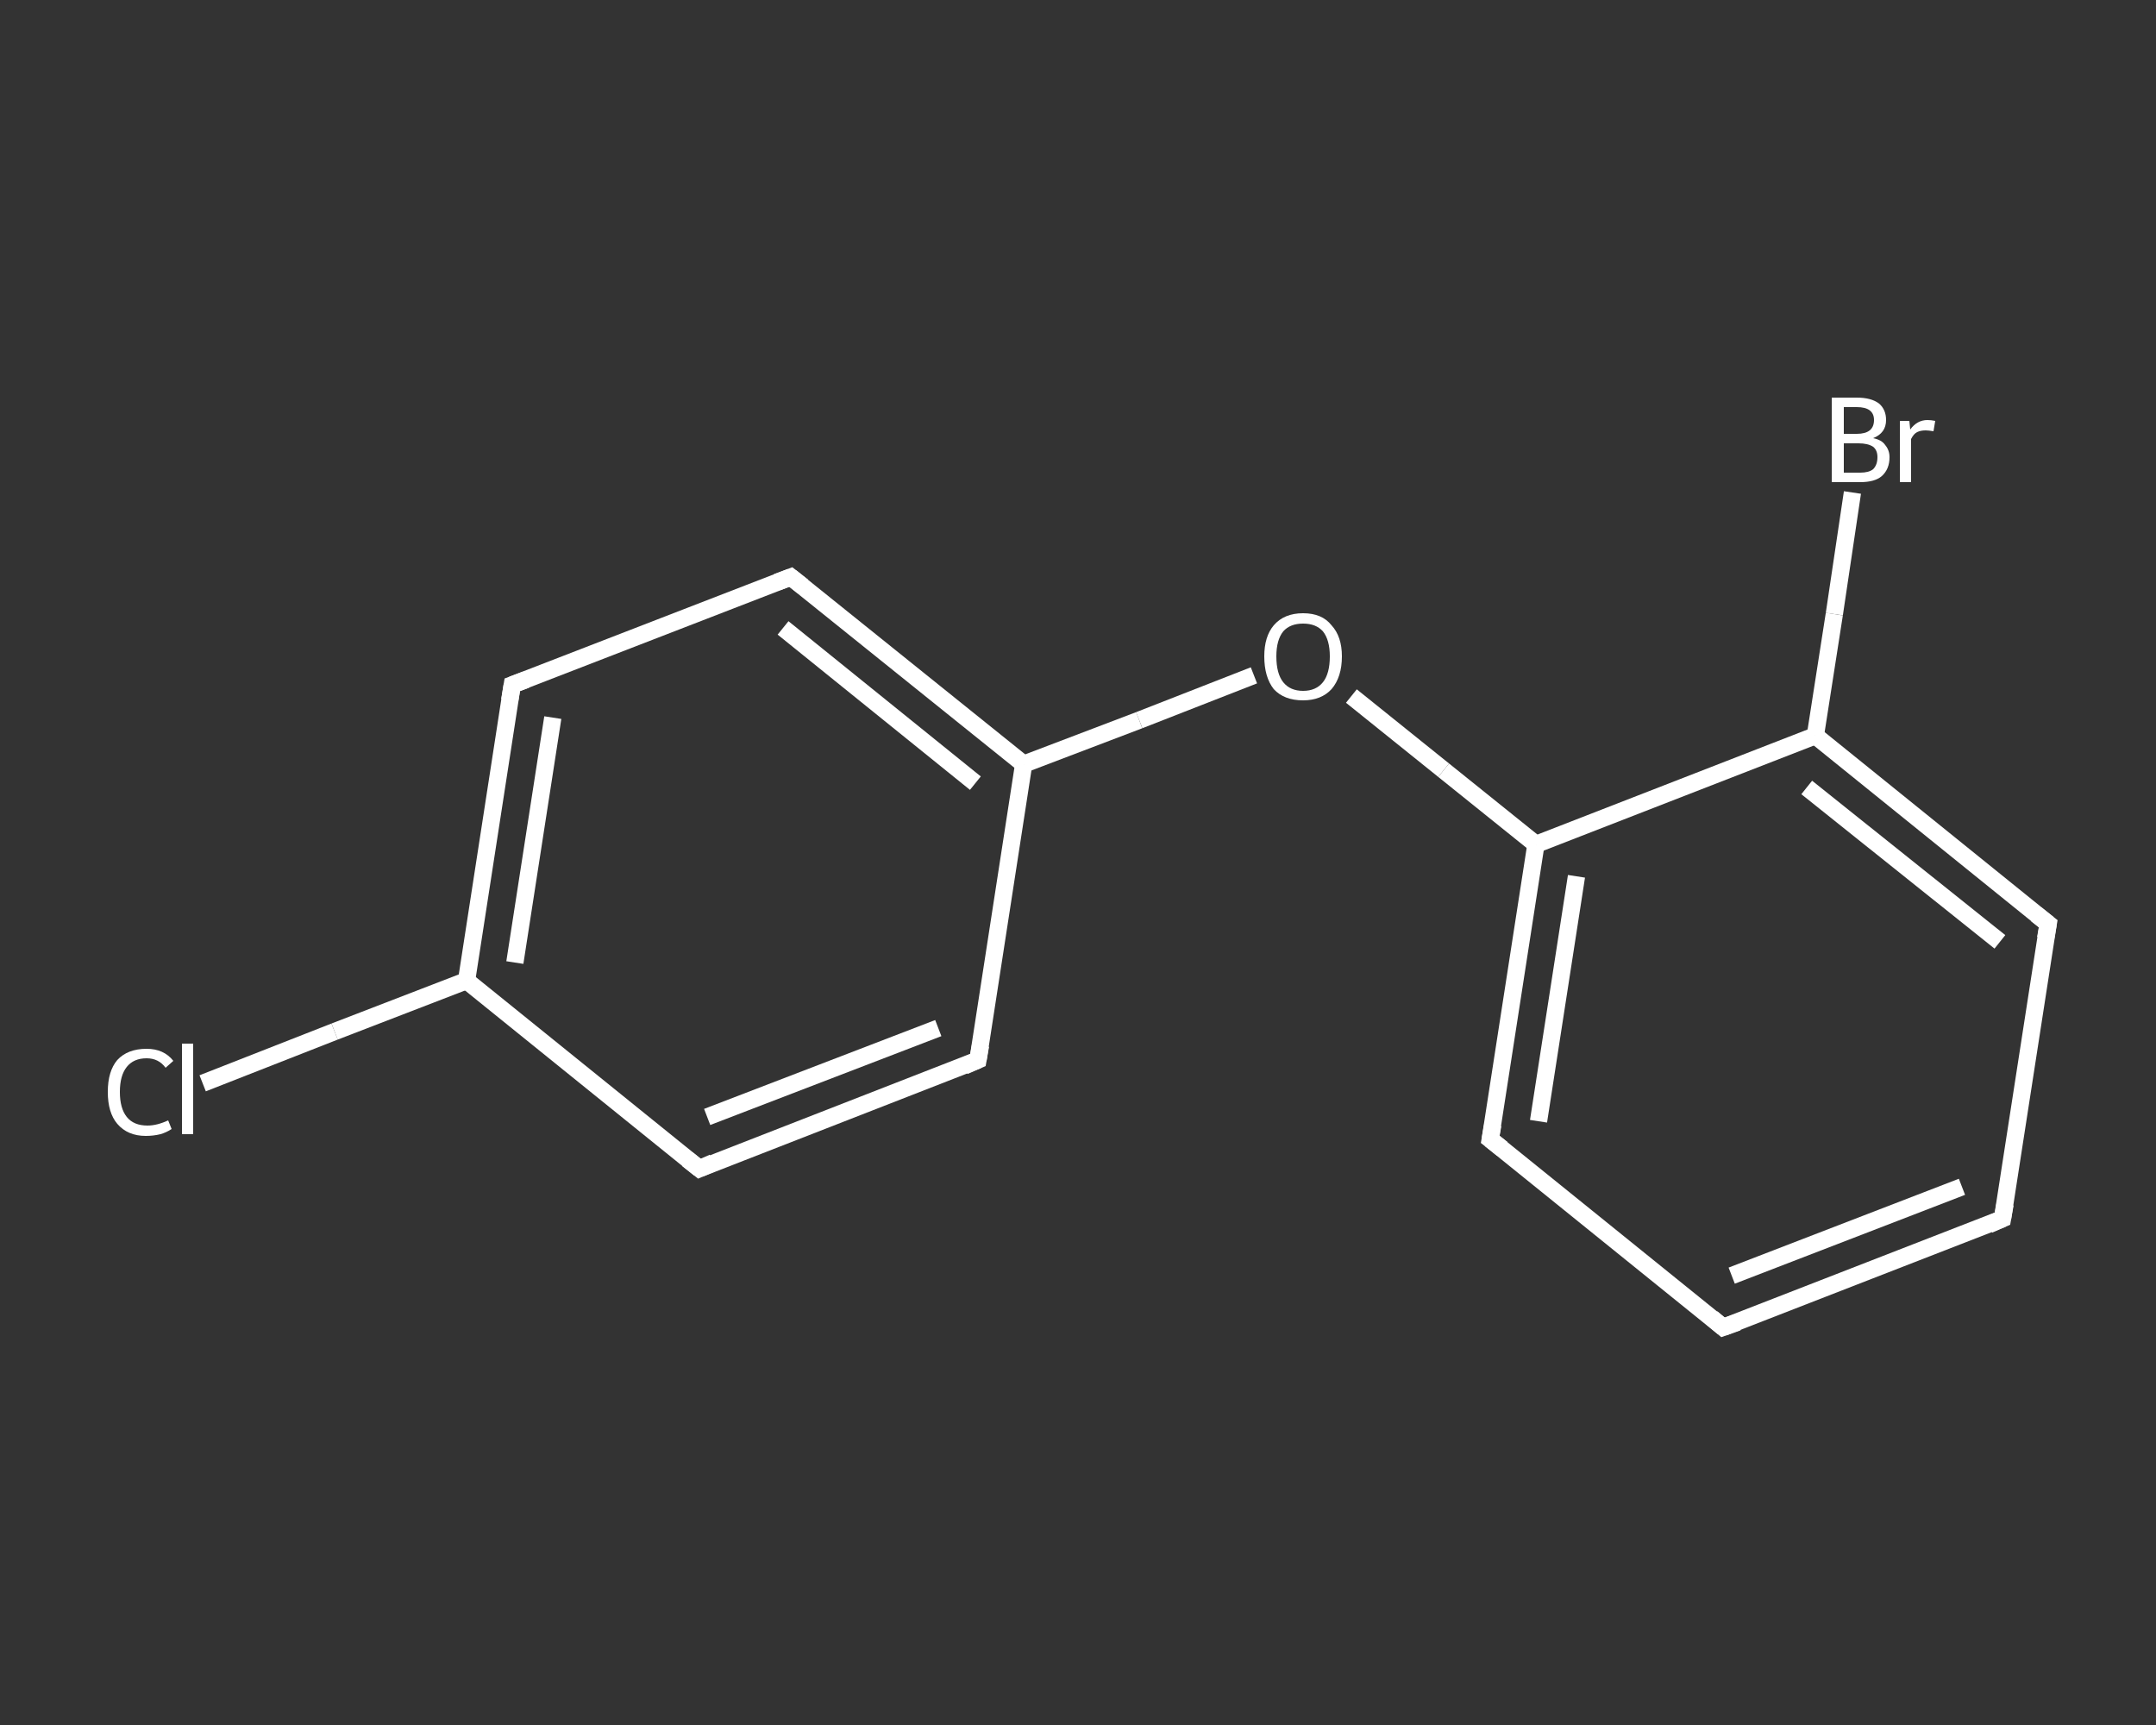 <?xml version='1.0' encoding='iso-8859-1'?>
<svg version='1.1' baseProfile='full'
              xmlns='http://www.w3.org/2000/svg'
                      xmlns:rdkit='http://www.rdkit.org/xml'
                      xmlns:xlink='http://www.w3.org/1999/xlink'
                  xml:space='preserve'
width='250px' height='200px' viewBox='0 0 250 200'>
<rect x="0" y="0" width="250" height="200" fill="#333333" stroke="none"/>
<!-- END OF HEADER -->
<rect style='opacity:1.0;fill:transparent;stroke:none' width='250.0' height='200.0' x='0.0' y='0.0'> </rect>
<path class='bond-0 atom-0 atom-1' d='M 23.5,125.6 L 38.8,119.6' style='fill:none;fill-rule:evenodd;stroke:#FFFFFF;stroke-width:2.0px;stroke-linecap:butt;stroke-linejoin:miter;stroke-opacity:1' />
<path class='bond-0 atom-0 atom-1' d='M 38.8,119.6 L 54.1,113.7' style='fill:none;fill-rule:evenodd;stroke:#FFFFFF;stroke-width:2.0px;stroke-linecap:butt;stroke-linejoin:miter;stroke-opacity:1' />
<path class='bond-1 atom-1 atom-2' d='M 54.1,113.7 L 59.4,79.4' style='fill:none;fill-rule:evenodd;stroke:#FFFFFF;stroke-width:2.0px;stroke-linecap:butt;stroke-linejoin:miter;stroke-opacity:1' />
<path class='bond-1 atom-1 atom-2' d='M 59.7,111.6 L 64.1,83.2' style='fill:none;fill-rule:evenodd;stroke:#FFFFFF;stroke-width:2.0px;stroke-linecap:butt;stroke-linejoin:miter;stroke-opacity:1' />
<path class='bond-2 atom-2 atom-3' d='M 59.4,79.4 L 91.7,66.9' style='fill:none;fill-rule:evenodd;stroke:#FFFFFF;stroke-width:2.0px;stroke-linecap:butt;stroke-linejoin:miter;stroke-opacity:1' />
<path class='bond-3 atom-3 atom-4' d='M 91.7,66.9 L 118.7,88.6' style='fill:none;fill-rule:evenodd;stroke:#FFFFFF;stroke-width:2.0px;stroke-linecap:butt;stroke-linejoin:miter;stroke-opacity:1' />
<path class='bond-3 atom-3 atom-4' d='M 90.8,72.8 L 113.1,90.8' style='fill:none;fill-rule:evenodd;stroke:#FFFFFF;stroke-width:2.0px;stroke-linecap:butt;stroke-linejoin:miter;stroke-opacity:1' />
<path class='bond-4 atom-4 atom-5' d='M 118.7,88.6 L 132.1,83.5' style='fill:none;fill-rule:evenodd;stroke:#FFFFFF;stroke-width:2.0px;stroke-linecap:butt;stroke-linejoin:miter;stroke-opacity:1' />
<path class='bond-4 atom-4 atom-5' d='M 132.1,83.5 L 145.4,78.3' style='fill:none;fill-rule:evenodd;stroke:#FFFFFF;stroke-width:2.0px;stroke-linecap:butt;stroke-linejoin:miter;stroke-opacity:1' />
<path class='bond-5 atom-5 atom-6' d='M 156.7,80.7 L 167.4,89.3' style='fill:none;fill-rule:evenodd;stroke:#FFFFFF;stroke-width:2.0px;stroke-linecap:butt;stroke-linejoin:miter;stroke-opacity:1' />
<path class='bond-5 atom-5 atom-6' d='M 167.4,89.3 L 178.1,97.9' style='fill:none;fill-rule:evenodd;stroke:#FFFFFF;stroke-width:2.0px;stroke-linecap:butt;stroke-linejoin:miter;stroke-opacity:1' />
<path class='bond-6 atom-6 atom-7' d='M 178.1,97.9 L 172.8,132.1' style='fill:none;fill-rule:evenodd;stroke:#FFFFFF;stroke-width:2.0px;stroke-linecap:butt;stroke-linejoin:miter;stroke-opacity:1' />
<path class='bond-6 atom-6 atom-7' d='M 182.8,101.6 L 178.4,130.0' style='fill:none;fill-rule:evenodd;stroke:#FFFFFF;stroke-width:2.0px;stroke-linecap:butt;stroke-linejoin:miter;stroke-opacity:1' />
<path class='bond-7 atom-7 atom-8' d='M 172.8,132.1 L 199.8,153.9' style='fill:none;fill-rule:evenodd;stroke:#FFFFFF;stroke-width:2.0px;stroke-linecap:butt;stroke-linejoin:miter;stroke-opacity:1' />
<path class='bond-8 atom-8 atom-9' d='M 199.8,153.9 L 232.2,141.3' style='fill:none;fill-rule:evenodd;stroke:#FFFFFF;stroke-width:2.0px;stroke-linecap:butt;stroke-linejoin:miter;stroke-opacity:1' />
<path class='bond-8 atom-8 atom-9' d='M 200.8,147.9 L 227.5,137.6' style='fill:none;fill-rule:evenodd;stroke:#FFFFFF;stroke-width:2.0px;stroke-linecap:butt;stroke-linejoin:miter;stroke-opacity:1' />
<path class='bond-9 atom-9 atom-10' d='M 232.2,141.3 L 237.5,107.1' style='fill:none;fill-rule:evenodd;stroke:#FFFFFF;stroke-width:2.0px;stroke-linecap:butt;stroke-linejoin:miter;stroke-opacity:1' />
<path class='bond-10 atom-10 atom-11' d='M 237.5,107.1 L 210.5,85.3' style='fill:none;fill-rule:evenodd;stroke:#FFFFFF;stroke-width:2.0px;stroke-linecap:butt;stroke-linejoin:miter;stroke-opacity:1' />
<path class='bond-10 atom-10 atom-11' d='M 231.9,109.2 L 209.5,91.3' style='fill:none;fill-rule:evenodd;stroke:#FFFFFF;stroke-width:2.0px;stroke-linecap:butt;stroke-linejoin:miter;stroke-opacity:1' />
<path class='bond-11 atom-11 atom-12' d='M 210.5,85.3 L 212.7,71.2' style='fill:none;fill-rule:evenodd;stroke:#FFFFFF;stroke-width:2.0px;stroke-linecap:butt;stroke-linejoin:miter;stroke-opacity:1' />
<path class='bond-11 atom-11 atom-12' d='M 212.7,71.2 L 214.8,57.1' style='fill:none;fill-rule:evenodd;stroke:#FFFFFF;stroke-width:2.0px;stroke-linecap:butt;stroke-linejoin:miter;stroke-opacity:1' />
<path class='bond-12 atom-4 atom-13' d='M 118.7,88.6 L 113.4,122.9' style='fill:none;fill-rule:evenodd;stroke:#FFFFFF;stroke-width:2.0px;stroke-linecap:butt;stroke-linejoin:miter;stroke-opacity:1' />
<path class='bond-13 atom-13 atom-14' d='M 113.4,122.9 L 81.1,135.5' style='fill:none;fill-rule:evenodd;stroke:#FFFFFF;stroke-width:2.0px;stroke-linecap:butt;stroke-linejoin:miter;stroke-opacity:1' />
<path class='bond-13 atom-13 atom-14' d='M 108.8,119.2 L 82.0,129.5' style='fill:none;fill-rule:evenodd;stroke:#FFFFFF;stroke-width:2.0px;stroke-linecap:butt;stroke-linejoin:miter;stroke-opacity:1' />
<path class='bond-14 atom-14 atom-1' d='M 81.1,135.5 L 54.1,113.7' style='fill:none;fill-rule:evenodd;stroke:#FFFFFF;stroke-width:2.0px;stroke-linecap:butt;stroke-linejoin:miter;stroke-opacity:1' />
<path class='bond-15 atom-11 atom-6' d='M 210.5,85.3 L 178.1,97.9' style='fill:none;fill-rule:evenodd;stroke:#FFFFFF;stroke-width:2.0px;stroke-linecap:butt;stroke-linejoin:miter;stroke-opacity:1' />
<path d='M 59.1,81.2 L 59.4,79.4 L 61.0,78.8' style='fill:none;stroke:#FFFFFF;stroke-width:2.0px;stroke-linecap:butt;stroke-linejoin:miter;stroke-opacity:1;' />
<path d='M 90.1,67.5 L 91.7,66.9 L 93.1,68.0' style='fill:none;stroke:#FFFFFF;stroke-width:2.0px;stroke-linecap:butt;stroke-linejoin:miter;stroke-opacity:1;' />
<path d='M 173.1,130.4 L 172.8,132.1 L 174.2,133.2' style='fill:none;stroke:#FFFFFF;stroke-width:2.0px;stroke-linecap:butt;stroke-linejoin:miter;stroke-opacity:1;' />
<path d='M 198.5,152.8 L 199.8,153.9 L 201.5,153.3' style='fill:none;stroke:#FFFFFF;stroke-width:2.0px;stroke-linecap:butt;stroke-linejoin:miter;stroke-opacity:1;' />
<path d='M 230.6,142.0 L 232.2,141.3 L 232.5,139.6' style='fill:none;stroke:#FFFFFF;stroke-width:2.0px;stroke-linecap:butt;stroke-linejoin:miter;stroke-opacity:1;' />
<path d='M 237.2,108.8 L 237.5,107.1 L 236.1,106.0' style='fill:none;stroke:#FFFFFF;stroke-width:2.0px;stroke-linecap:butt;stroke-linejoin:miter;stroke-opacity:1;' />
<path d='M 113.7,121.2 L 113.4,122.9 L 111.8,123.6' style='fill:none;stroke:#FFFFFF;stroke-width:2.0px;stroke-linecap:butt;stroke-linejoin:miter;stroke-opacity:1;' />
<path d='M 82.7,134.8 L 81.1,135.5 L 79.7,134.4' style='fill:none;stroke:#FFFFFF;stroke-width:2.0px;stroke-linecap:butt;stroke-linejoin:miter;stroke-opacity:1;' />
<path class='atom-0' d='M 12.5 126.6
Q 12.5 124.2, 13.6 122.9
Q 14.8 121.6, 17.0 121.6
Q 19.0 121.6, 20.1 123.0
L 19.2 123.8
Q 18.4 122.7, 17.0 122.7
Q 15.5 122.7, 14.7 123.7
Q 13.9 124.7, 13.9 126.6
Q 13.9 128.5, 14.7 129.5
Q 15.5 130.5, 17.1 130.5
Q 18.2 130.5, 19.5 129.9
L 19.9 130.9
Q 19.3 131.3, 18.6 131.5
Q 17.8 131.7, 16.9 131.7
Q 14.8 131.7, 13.6 130.3
Q 12.5 129.0, 12.5 126.6
' fill='#FFFFFF'/>
<path class='atom-0' d='M 21.1 121.0
L 22.4 121.0
L 22.4 131.5
L 21.1 131.5
L 21.1 121.0
' fill='#FFFFFF'/>
<path class='atom-5' d='M 146.6 76.1
Q 146.6 73.8, 147.7 72.5
Q 148.9 71.1, 151.1 71.1
Q 153.3 71.1, 154.4 72.5
Q 155.6 73.8, 155.6 76.1
Q 155.6 78.5, 154.4 79.9
Q 153.2 81.2, 151.1 81.2
Q 148.9 81.2, 147.7 79.9
Q 146.6 78.5, 146.6 76.1
M 151.1 80.1
Q 152.6 80.1, 153.4 79.1
Q 154.2 78.1, 154.2 76.1
Q 154.2 74.2, 153.4 73.2
Q 152.6 72.3, 151.1 72.3
Q 149.6 72.3, 148.8 73.2
Q 148.0 74.2, 148.0 76.1
Q 148.0 78.1, 148.8 79.1
Q 149.6 80.1, 151.1 80.1
' fill='#FFFFFF'/>
<path class='atom-12' d='M 217.2 50.8
Q 218.2 51.0, 218.6 51.6
Q 219.1 52.2, 219.1 53.0
Q 219.1 54.4, 218.2 55.2
Q 217.4 55.9, 215.7 55.9
L 212.4 55.9
L 212.4 46.1
L 215.3 46.1
Q 217.0 46.1, 217.9 46.8
Q 218.7 47.5, 218.7 48.7
Q 218.7 50.2, 217.2 50.8
M 213.8 47.2
L 213.8 50.3
L 215.3 50.3
Q 216.3 50.3, 216.8 49.9
Q 217.3 49.5, 217.3 48.7
Q 217.3 47.2, 215.3 47.2
L 213.8 47.2
M 215.7 54.8
Q 216.7 54.8, 217.2 54.4
Q 217.7 53.9, 217.7 53.0
Q 217.7 52.2, 217.2 51.8
Q 216.6 51.4, 215.5 51.4
L 213.8 51.4
L 213.8 54.8
L 215.7 54.8
' fill='#FFFFFF'/>
<path class='atom-12' d='M 221.4 48.8
L 221.5 49.8
Q 222.3 48.7, 223.5 48.7
Q 223.9 48.7, 224.4 48.8
L 224.2 50.0
Q 223.6 49.9, 223.3 49.9
Q 222.7 49.9, 222.3 50.1
Q 221.9 50.3, 221.6 50.9
L 221.6 55.9
L 220.3 55.9
L 220.3 48.8
L 221.4 48.8
' fill='#FFFFFF'/>
</svg>
